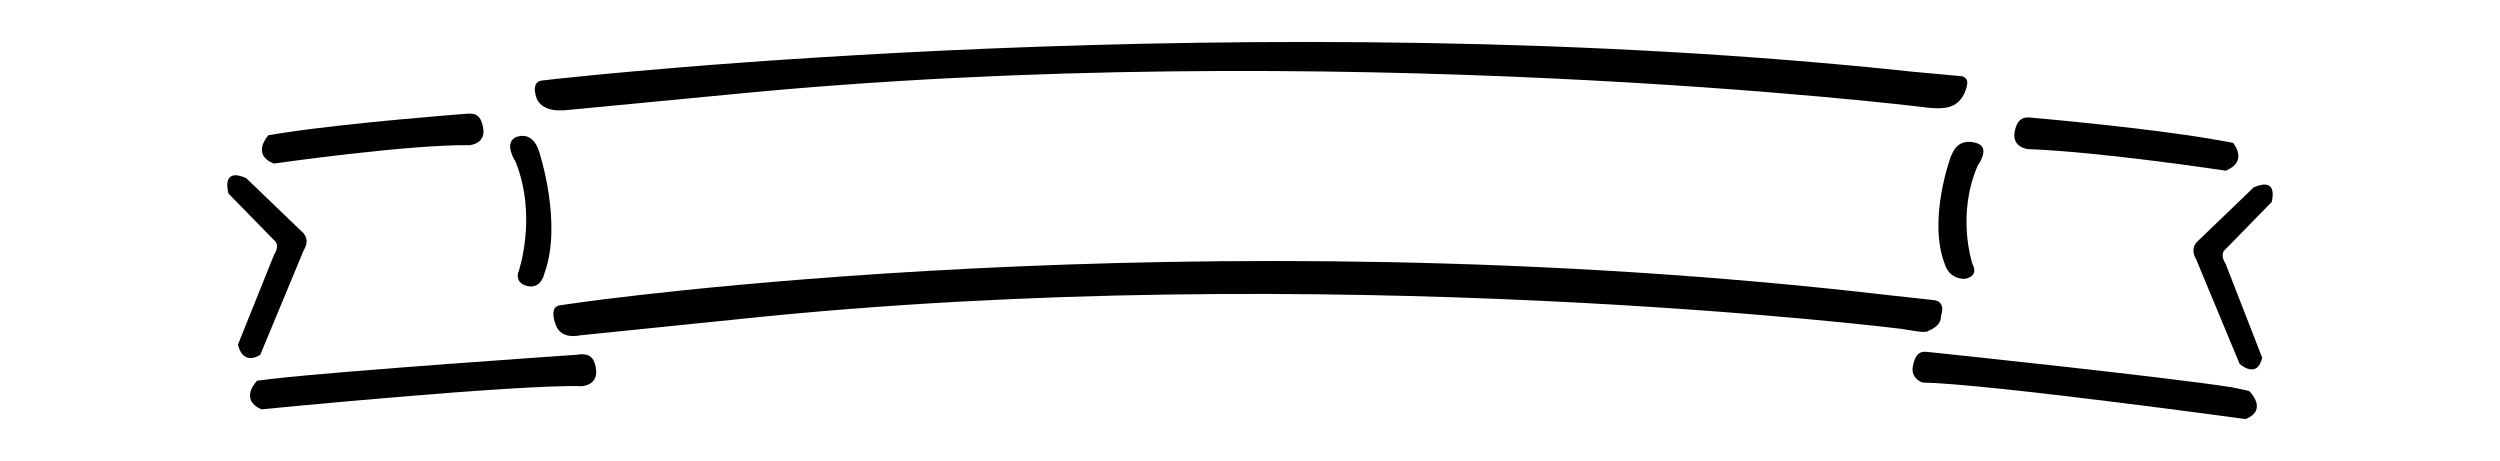 <?xml version="1.0" encoding="iso-8859-1"?>
<!-- Generator: Adobe Illustrator 28.5.0, SVG Export Plug-In . SVG Version: 9.03 Build 54727)  -->
<svg version="1.1" id="Livello_1" xmlns="http://www.w3.org/2000/svg" xmlns:xlink="http://www.w3.org/1999/xlink" x="0px" y="0px"
	 viewBox="0 0 935.435 172.516" style="enable-background:new 0 0 935.435 172.516;" xml:space="preserve">
<g id="Capa_1">
	<path d="M193.898,101.872c-1.181,5.021,4.431,5.317,4.431,5.317c4.431,0.295,5.415-5.021,5.415-5.021
		c6.793-18.608-1.969-45.29-1.969-45.29l0,0c-2.658-8.763-9.058-5.415-9.058-5.415c-4.234,2.461,0.197,9.058,0.197,9.058
		c8.27,20.676,1.083,41.253,1.083,41.253h-0.098V101.872z"/>
	<path d="M102.432,61.21c0,0,50.114-7.187,73.35-6.892c0,0,6.006-0.492,5.021-6.301c-0.886-6.104-4.332-5.612-6.695-5.415
		c0,0-42.927,3.249-68.033,7.089l0,0l-5.612,0.886C100.463,50.577,93.768,57.666,102.432,61.21z"/>
	<path d="M210.734,41.322l61.633-5.907c226.449-22.349,446.99,4.627,446.99,4.627c5.415,0.788,8.566,0.492,10.535-0.197
		c5.513-1.969,6.203-8.566,6.203-8.566c0.295-2.264-1.969-2.757-1.969-2.757l-18.313-1.674l0,0
		c-246.337-26.386-504.586,2.363-504.586,2.363c-3.643,0.295-6.597,0.788-8.27,0.886c-4.923,0.492-1.969,7.187-1.969,7.187
		c2.658,4.923,9.649,3.938,9.649,3.938l0,0L210.734,41.322z"/>
	<path d="M758.739,55.795c27.371,0.985,74.039,8.073,74.039,8.073c8.763-3.446,2.757-10.436,2.757-10.436l-7.876-1.378
		c-25.008-4.332-67.048-7.975-67.048-7.975l0,0c-2.363-0.295-5.71-0.689-6.794,5.317C752.832,55.204,758.739,55.795,758.739,55.795z
		"/>
	<path d="M730.088,58.158c0,0-8.959,23.826-2.363,40.761c0,0,1.378,5.514,7.483,5.415c0,0,5.415-0.689,2.855-5.514
		c0,0-6.203-18.116,1.969-36.921c0,0,4.529-6.104,0.295-8.073l0,0c0,0-7.384-3.446-10.141,4.332l0,0H730.088z"/>
	<path d="M721.424,123.828c5.317-1.969,4.824-5.514,4.824-5.514c1.969-5.809-2.56-6.006-2.56-6.006l-17.033-1.871
		c-261.203-30.324-490.507,2.855-490.507,2.855c-3.052,0.492-5.317,0.689-6.892,0.985c-3.938,0.788-1.378,7.089-1.378,7.089
		c1.969,5.907,8.959,4.135,8.959,4.135l59.763-6.104c219.557-23.137,434.781,3.643,434.781,3.643
		c5.218,0.788,8.172,1.575,10.043,0.886l0,0L721.424,123.828z"/>
	<path d="M841.541,146.276l-6.498-1.378l0,0c-25.106-3.938-112.634-13.095-112.634-13.095c-2.363-0.197-5.514-1.28-6.695,5.415
		c-0.788,4.431,3.544,5.907,3.544,5.907c24.614,0.492,121.002,13.685,121.002,13.685
		C848.925,153.266,841.541,146.276,841.541,146.276z"/>
	<path d="M849.909,75.88c0,0,3.151-9.944-6.597-5.809l0,0l-20.676,19.888c0,0-3.643,2.56-0.886,7.089l16.245,39.087
		c0,0,6.498,6.006,8.467-2.264l-13.685-35.149c0,0-2.166-3.052-0.492-5.021l17.525-17.919h0.098L849.909,75.88z"/>
	<path d="M216.543,132.689c0,0-89.398,6.104-114.603,9.058l-5.71,0.689l0,0c0,0-6.99,6.892,1.575,10.732
		c0,0,96.191-9.452,119.919-8.664c0,0,6.006-0.295,5.317-6.203c-0.689-6.104-4.135-5.809-6.498-5.71l0,0L216.543,132.689z"/>
	<path d="M97.411,132.689l16.245-39.087c2.855-4.529-0.886-7.089-0.886-7.089L92.094,66.625l0,0
		c-9.649-4.234-6.597,5.809-6.597,5.809l17.525,17.919c1.674,1.969-0.492,5.021-0.492,5.021l-13.488,33.573
		c1.969,8.27,8.27,3.84,8.27,3.84h0.098L97.411,132.689z"/>
</g>
</svg>
